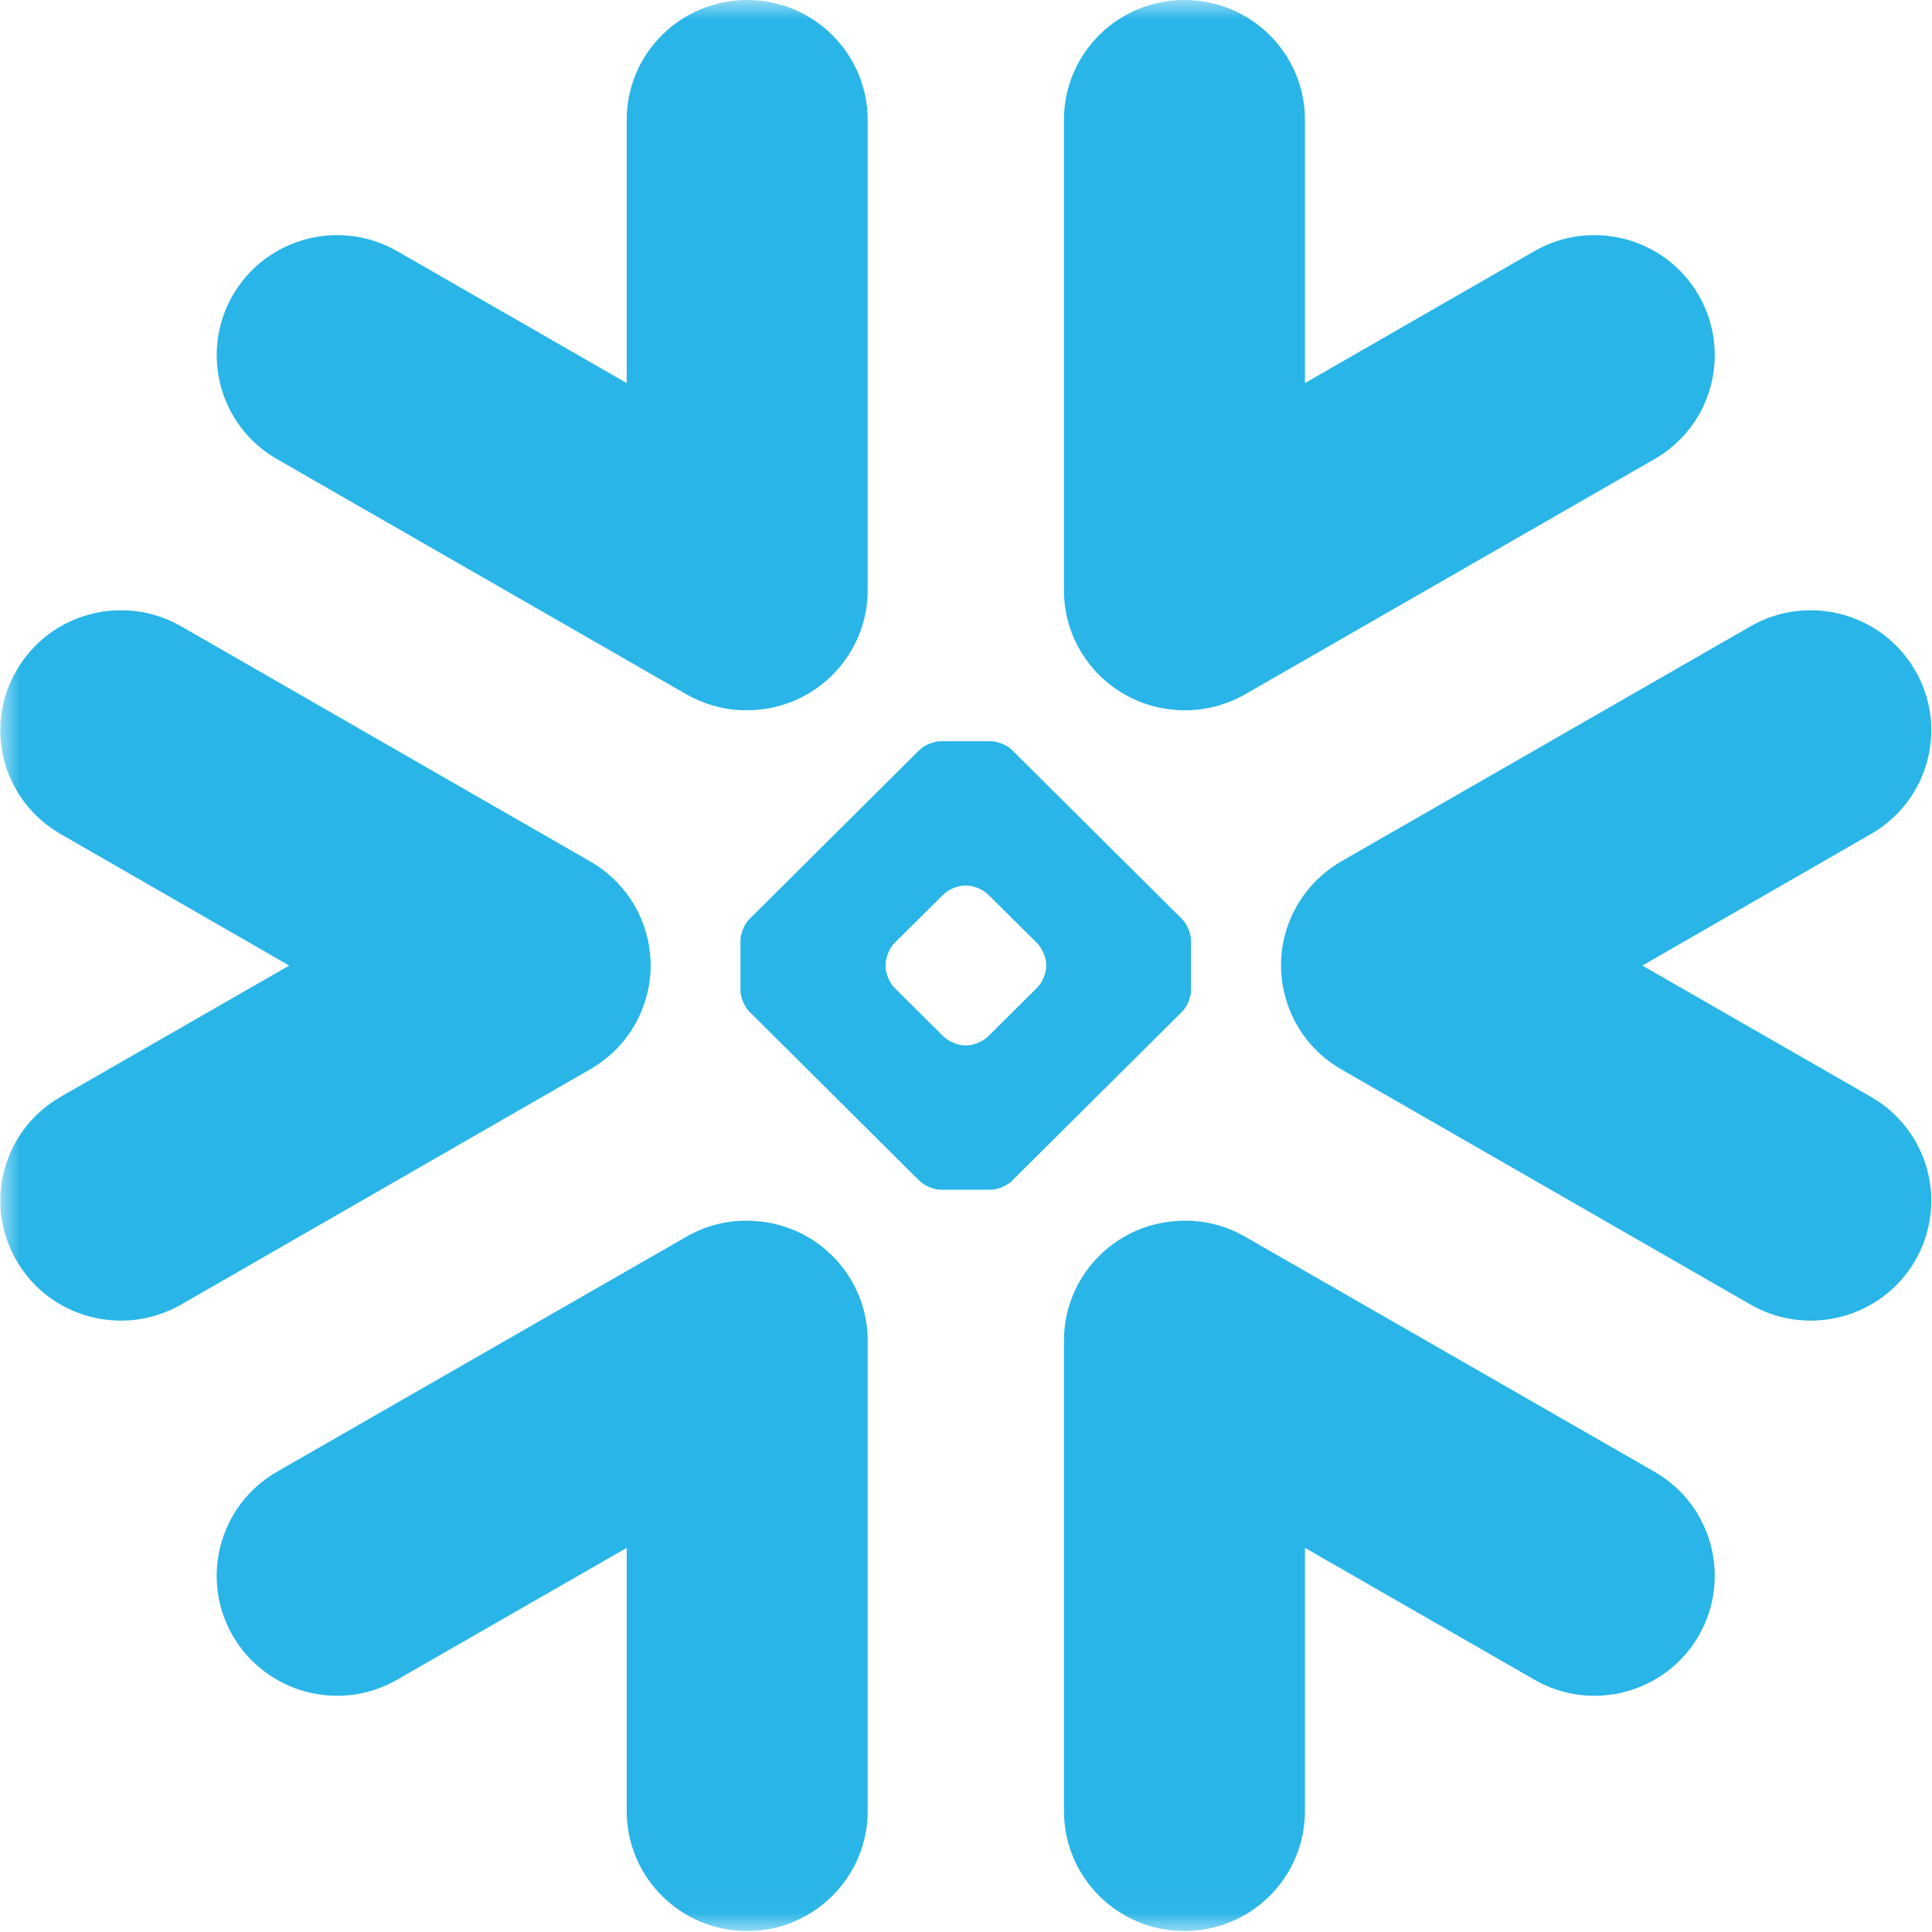 <svg width="50" height="50" viewBox="0 0 50 50" fill="none" xmlns="http://www.w3.org/2000/svg">
<g clip-path="url(#clip0_9792_19096)">
<mask id="mask0_9792_19096" style="mask-type:luminance" maskUnits="userSpaceOnUse" x="0" y="0" width="221" height="50">
<path d="M0.008 0H220.232V49.975H0.008V0Z" fill="white"/>
</mask>
<g mask="url(#mask0_9792_19096)">
<path fill-rule="evenodd" clip-rule="evenodd" d="M16.698 25.9C16.474 26.622 15.989 27.263 15.274 27.673L4.688 33.762C3.193 34.618 1.288 34.11 0.43 32.629C-0.434 31.14 0.074 29.245 1.568 28.386L7.485 24.989L1.568 21.584C0.074 20.726 -0.437 18.831 0.43 17.347C1.288 15.862 3.193 15.353 4.688 16.209L15.274 22.294C16.018 22.722 16.516 23.4 16.725 24.158C16.795 24.401 16.826 24.645 16.838 24.89C16.847 25.228 16.803 25.57 16.698 25.9ZM19.57 31.603C21.182 31.718 22.455 33.061 22.455 34.694V46.868C22.455 48.585 21.056 49.975 19.338 49.975C17.613 49.975 16.219 48.585 16.219 46.868V40.059L10.283 43.467C8.794 44.33 6.891 43.819 6.026 42.337C5.166 40.852 5.675 38.947 7.166 38.09L17.761 32.008C18.33 31.678 18.962 31.551 19.57 31.603ZM30.421 18.372C28.805 18.254 27.535 16.909 27.535 15.277V3.101C27.535 1.39 28.926 0 30.653 0C32.379 0 33.772 1.39 33.772 3.101V9.914L39.705 6.502C41.196 5.644 43.1 6.153 43.96 7.636C44.818 9.126 44.313 11.023 42.82 11.88L32.227 17.967C31.657 18.293 31.027 18.421 30.421 18.372ZM7.166 11.88C5.675 11.023 5.166 9.126 6.026 7.636C6.891 6.153 8.794 5.644 10.283 6.502L16.219 9.914V3.101C16.219 1.39 17.613 0 19.338 0C21.056 0 22.455 1.39 22.455 3.101V15.277C22.455 16.909 21.182 18.254 19.57 18.372C18.962 18.421 18.33 18.293 17.761 17.967L7.166 11.88ZM26.193 30.556C26.067 30.685 25.824 30.79 25.64 30.79H24.345C24.167 30.79 23.921 30.685 23.792 30.556L19.391 26.179C19.265 26.055 19.163 25.808 19.163 25.633V24.342C19.163 24.163 19.265 23.916 19.391 23.79L23.792 19.412C23.921 19.285 24.167 19.182 24.345 19.182H25.64C25.82 19.182 26.067 19.285 26.193 19.412L30.596 23.79C30.722 23.916 30.823 24.163 30.823 24.342V25.633C30.823 25.808 30.722 26.055 30.596 26.179L26.193 30.556ZM27.076 24.964C27.076 24.787 26.97 24.54 26.843 24.41L25.568 23.146C25.443 23.021 25.195 22.918 25.017 22.918H24.967C24.79 22.918 24.543 23.021 24.419 23.146L23.144 24.41C23.017 24.54 22.919 24.787 22.919 24.964V25.014C22.919 25.188 23.017 25.432 23.144 25.56L24.419 26.826C24.544 26.951 24.79 27.055 24.967 27.055H25.017C25.195 27.055 25.443 26.951 25.568 26.826L26.843 25.56C26.97 25.432 27.076 25.188 27.076 25.014V24.964ZM42.82 38.09C44.313 38.947 44.818 40.852 43.96 42.337C43.1 43.819 41.194 44.33 39.705 43.467L33.772 40.059V46.868C33.772 48.585 32.379 49.975 30.653 49.975C28.926 49.975 27.535 48.585 27.535 46.868V34.694C27.535 33.061 28.805 31.718 30.421 31.603C31.027 31.551 31.657 31.678 32.227 32.008L42.82 38.09ZM42.504 24.989L48.42 28.386C49.914 29.245 50.425 31.14 49.562 32.629C48.7 34.11 46.792 34.618 45.304 33.762L34.709 27.673C34.002 27.263 33.512 26.622 33.294 25.9C33.191 25.57 33.142 25.228 33.154 24.89C33.16 24.645 33.196 24.401 33.264 24.158C33.475 23.4 33.973 22.722 34.709 22.294L45.304 16.209C46.792 15.353 48.7 15.862 49.562 17.347C50.425 18.831 49.914 20.726 48.42 21.584L42.504 24.989Z" fill="#29B5E8"/>
</g>
</g>
<defs>
<clipPath id="clip0_9792_19096">
<rect width="50" height="50" fill="white"/>
</clipPath>
</defs>
</svg>
